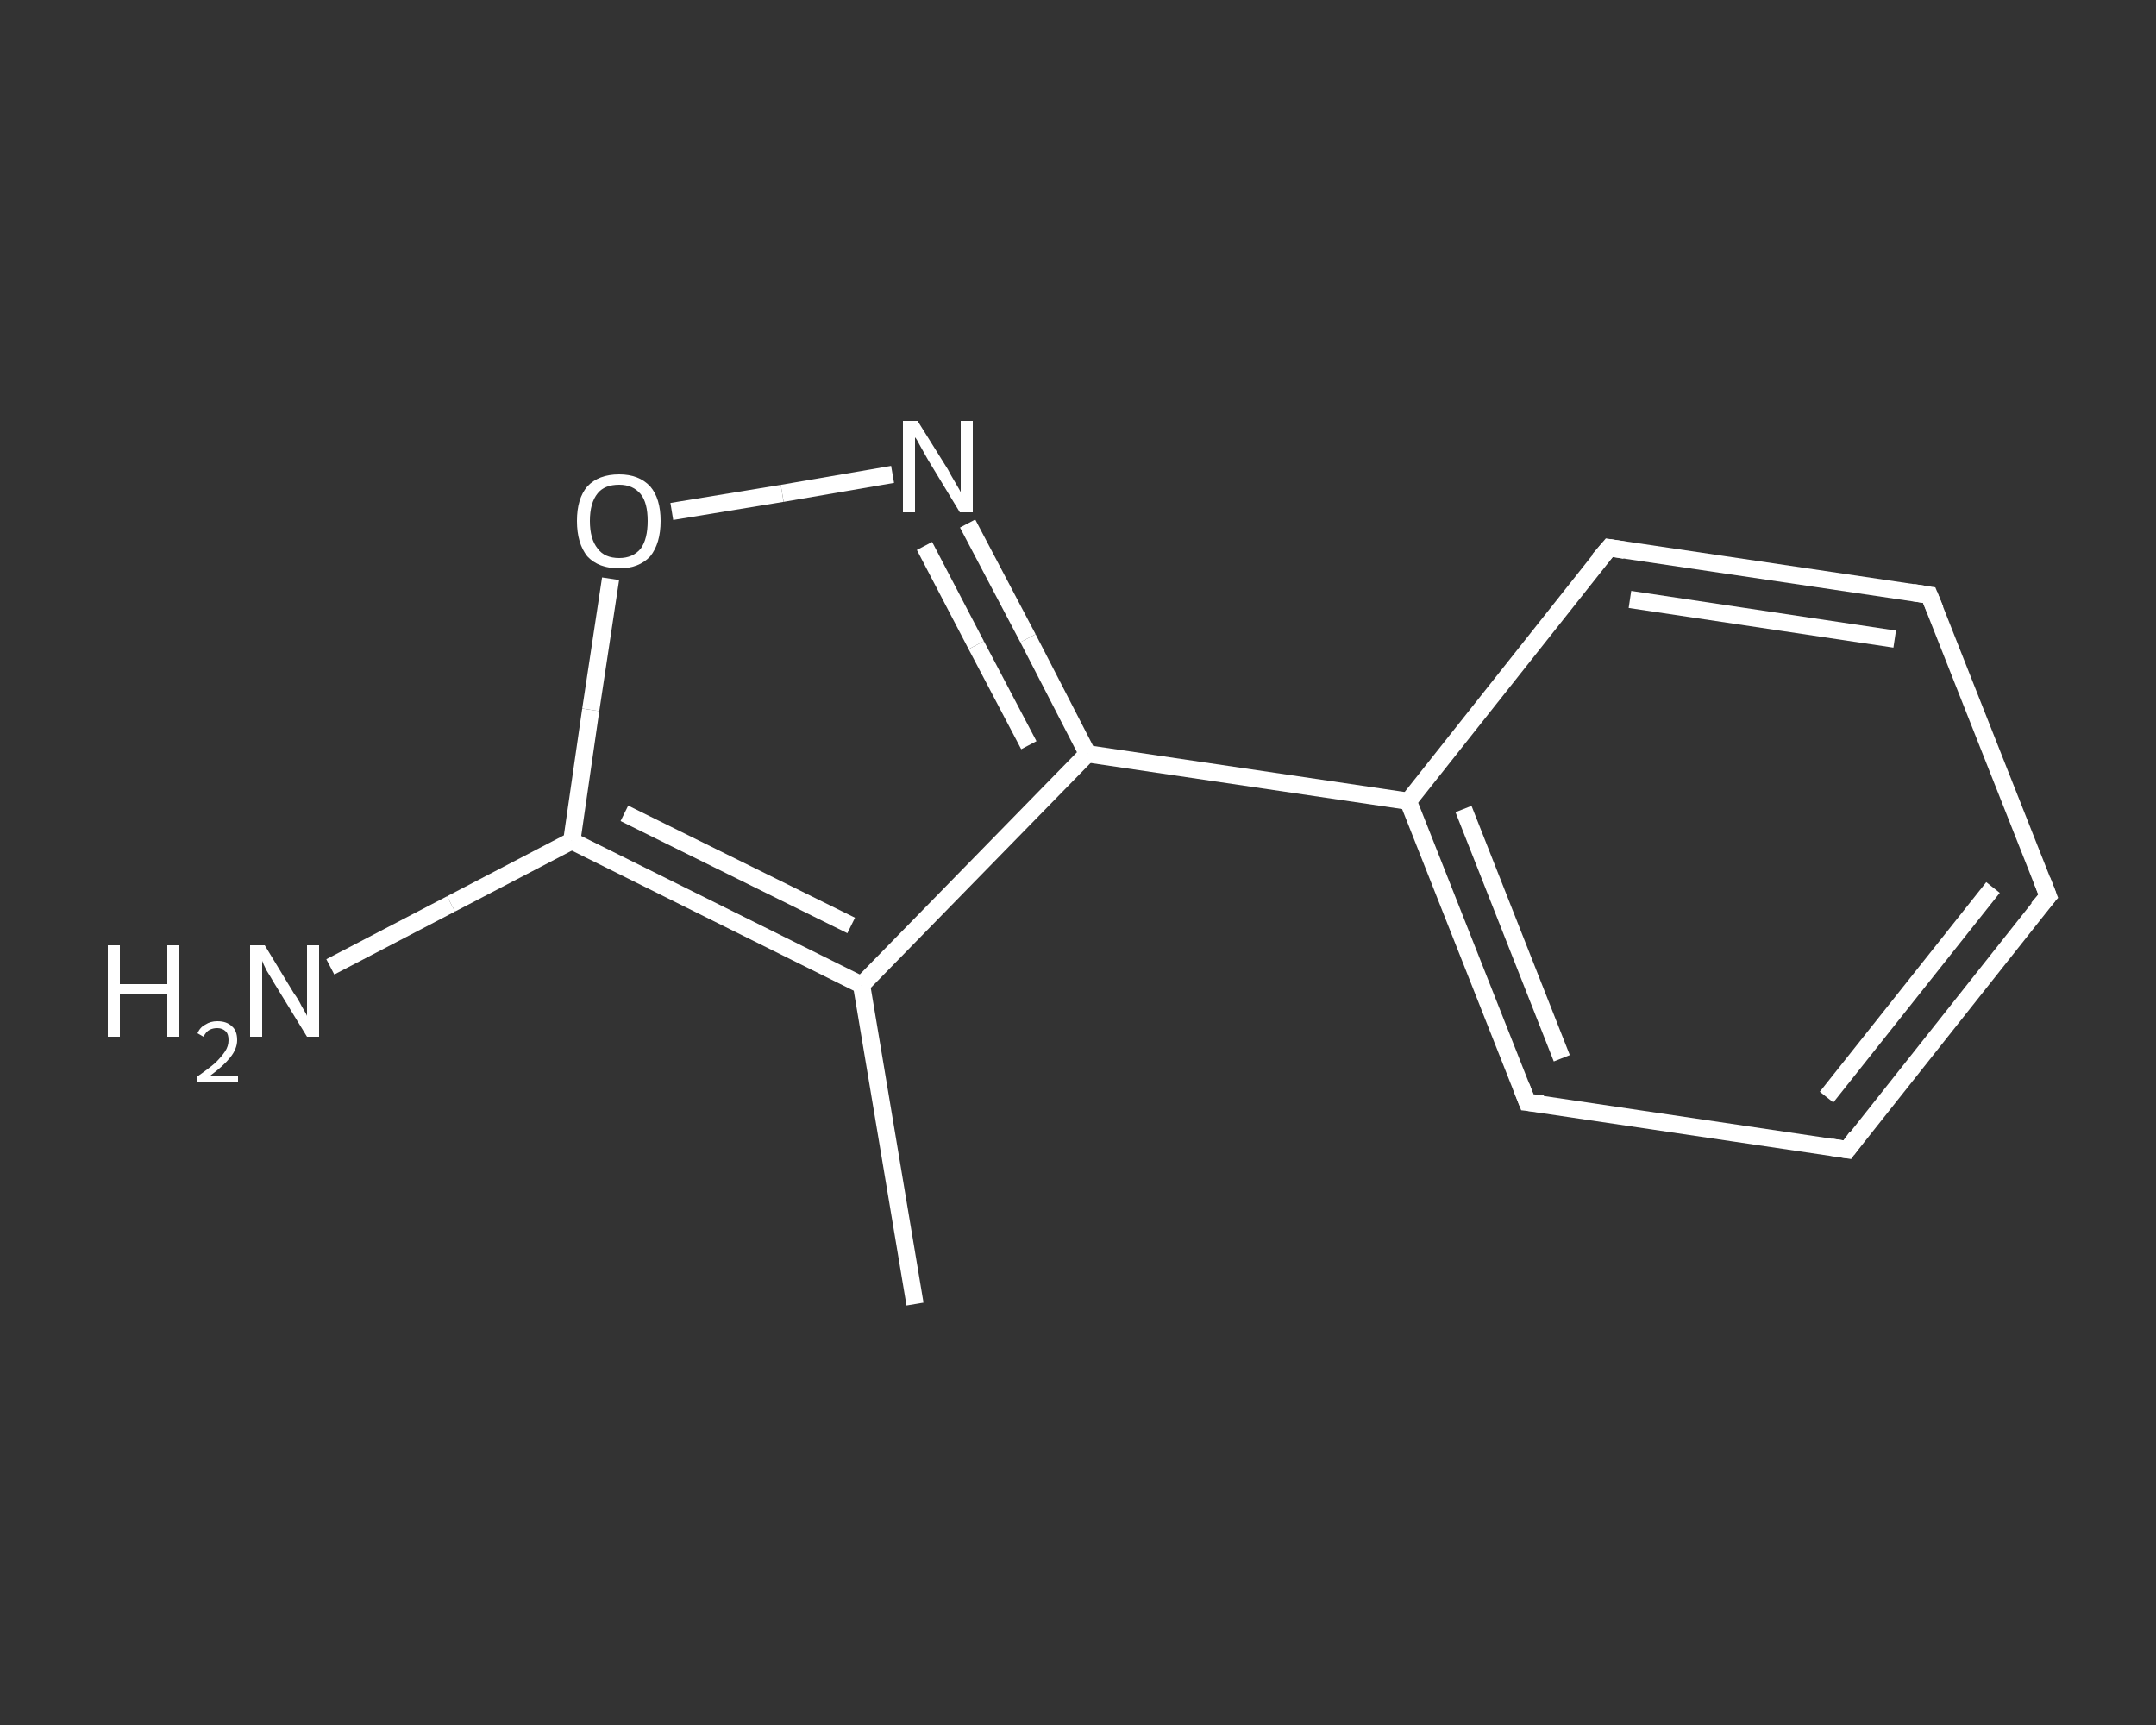 <?xml version='1.0' encoding='iso-8859-1'?>
<svg version='1.1' baseProfile='full'
              xmlns='http://www.w3.org/2000/svg'
                      xmlns:rdkit='http://www.rdkit.org/xml'
                      xmlns:xlink='http://www.w3.org/1999/xlink'
                  xml:space='preserve'
width='250px' height='200px' viewBox='0 0 250 200'>
<rect x="0" y="0" width="250" height="200" fill="#333333" stroke="none"/>
<!-- END OF HEADER -->
<rect style='opacity:1.0;fill:transparent;stroke:none' width='250.0' height='200.0' x='0.0' y='0.0'> </rect>
<path class='bond-0 atom-0 atom-1' d='M 106.1,151.2 L 99.9,114.2' style='fill:none;fill-rule:evenodd;stroke:#FFFFFF;stroke-width:2.0px;stroke-linecap:butt;stroke-linejoin:miter;stroke-opacity:1' />
<path class='bond-1 atom-1 atom-2' d='M 99.9,114.2 L 126.1,87.4' style='fill:none;fill-rule:evenodd;stroke:#FFFFFF;stroke-width:2.0px;stroke-linecap:butt;stroke-linejoin:miter;stroke-opacity:1' />
<path class='bond-2 atom-2 atom-3' d='M 126.1,87.4 L 163.3,92.9' style='fill:none;fill-rule:evenodd;stroke:#FFFFFF;stroke-width:2.0px;stroke-linecap:butt;stroke-linejoin:miter;stroke-opacity:1' />
<path class='bond-3 atom-3 atom-4' d='M 163.3,92.9 L 177.1,127.8' style='fill:none;fill-rule:evenodd;stroke:#FFFFFF;stroke-width:2.0px;stroke-linecap:butt;stroke-linejoin:miter;stroke-opacity:1' />
<path class='bond-3 atom-3 atom-4' d='M 169.7,93.8 L 181.1,122.7' style='fill:none;fill-rule:evenodd;stroke:#FFFFFF;stroke-width:2.0px;stroke-linecap:butt;stroke-linejoin:miter;stroke-opacity:1' />
<path class='bond-4 atom-4 atom-5' d='M 177.1,127.8 L 214.2,133.3' style='fill:none;fill-rule:evenodd;stroke:#FFFFFF;stroke-width:2.0px;stroke-linecap:butt;stroke-linejoin:miter;stroke-opacity:1' />
<path class='bond-5 atom-5 atom-6' d='M 214.2,133.3 L 237.5,103.9' style='fill:none;fill-rule:evenodd;stroke:#FFFFFF;stroke-width:2.0px;stroke-linecap:butt;stroke-linejoin:miter;stroke-opacity:1' />
<path class='bond-5 atom-5 atom-6' d='M 211.8,127.2 L 231.1,102.9' style='fill:none;fill-rule:evenodd;stroke:#FFFFFF;stroke-width:2.0px;stroke-linecap:butt;stroke-linejoin:miter;stroke-opacity:1' />
<path class='bond-6 atom-6 atom-7' d='M 237.5,103.9 L 223.7,69.0' style='fill:none;fill-rule:evenodd;stroke:#FFFFFF;stroke-width:2.0px;stroke-linecap:butt;stroke-linejoin:miter;stroke-opacity:1' />
<path class='bond-7 atom-7 atom-8' d='M 223.7,69.0 L 186.6,63.5' style='fill:none;fill-rule:evenodd;stroke:#FFFFFF;stroke-width:2.0px;stroke-linecap:butt;stroke-linejoin:miter;stroke-opacity:1' />
<path class='bond-7 atom-7 atom-8' d='M 219.7,74.1 L 189.0,69.5' style='fill:none;fill-rule:evenodd;stroke:#FFFFFF;stroke-width:2.0px;stroke-linecap:butt;stroke-linejoin:miter;stroke-opacity:1' />
<path class='bond-8 atom-2 atom-9' d='M 126.1,87.4 L 119.2,74.0' style='fill:none;fill-rule:evenodd;stroke:#FFFFFF;stroke-width:2.0px;stroke-linecap:butt;stroke-linejoin:miter;stroke-opacity:1' />
<path class='bond-8 atom-2 atom-9' d='M 119.2,74.0 L 112.2,60.7' style='fill:none;fill-rule:evenodd;stroke:#FFFFFF;stroke-width:2.0px;stroke-linecap:butt;stroke-linejoin:miter;stroke-opacity:1' />
<path class='bond-8 atom-2 atom-9' d='M 119.3,86.4 L 113.2,74.8' style='fill:none;fill-rule:evenodd;stroke:#FFFFFF;stroke-width:2.0px;stroke-linecap:butt;stroke-linejoin:miter;stroke-opacity:1' />
<path class='bond-8 atom-2 atom-9' d='M 113.2,74.8 L 107.2,63.3' style='fill:none;fill-rule:evenodd;stroke:#FFFFFF;stroke-width:2.0px;stroke-linecap:butt;stroke-linejoin:miter;stroke-opacity:1' />
<path class='bond-9 atom-9 atom-10' d='M 103.5,55.0 L 90.7,57.2' style='fill:none;fill-rule:evenodd;stroke:#FFFFFF;stroke-width:2.0px;stroke-linecap:butt;stroke-linejoin:miter;stroke-opacity:1' />
<path class='bond-9 atom-9 atom-10' d='M 90.7,57.2 L 77.9,59.3' style='fill:none;fill-rule:evenodd;stroke:#FFFFFF;stroke-width:2.0px;stroke-linecap:butt;stroke-linejoin:miter;stroke-opacity:1' />
<path class='bond-10 atom-10 atom-11' d='M 70.8,67.1 L 68.5,82.3' style='fill:none;fill-rule:evenodd;stroke:#FFFFFF;stroke-width:2.0px;stroke-linecap:butt;stroke-linejoin:miter;stroke-opacity:1' />
<path class='bond-10 atom-10 atom-11' d='M 68.5,82.3 L 66.3,97.5' style='fill:none;fill-rule:evenodd;stroke:#FFFFFF;stroke-width:2.0px;stroke-linecap:butt;stroke-linejoin:miter;stroke-opacity:1' />
<path class='bond-11 atom-11 atom-12' d='M 66.3,97.5 L 52.3,104.8' style='fill:none;fill-rule:evenodd;stroke:#FFFFFF;stroke-width:2.0px;stroke-linecap:butt;stroke-linejoin:miter;stroke-opacity:1' />
<path class='bond-11 atom-11 atom-12' d='M 52.3,104.8 L 38.3,112.1' style='fill:none;fill-rule:evenodd;stroke:#FFFFFF;stroke-width:2.0px;stroke-linecap:butt;stroke-linejoin:miter;stroke-opacity:1' />
<path class='bond-12 atom-11 atom-1' d='M 66.3,97.5 L 99.9,114.2' style='fill:none;fill-rule:evenodd;stroke:#FFFFFF;stroke-width:2.0px;stroke-linecap:butt;stroke-linejoin:miter;stroke-opacity:1' />
<path class='bond-12 atom-11 atom-1' d='M 72.4,94.3 L 98.7,107.3' style='fill:none;fill-rule:evenodd;stroke:#FFFFFF;stroke-width:2.0px;stroke-linecap:butt;stroke-linejoin:miter;stroke-opacity:1' />
<path class='bond-13 atom-8 atom-3' d='M 186.6,63.5 L 163.3,92.9' style='fill:none;fill-rule:evenodd;stroke:#FFFFFF;stroke-width:2.0px;stroke-linecap:butt;stroke-linejoin:miter;stroke-opacity:1' />
<path d='M 176.4,126.0 L 177.1,127.8 L 178.9,128.0' style='fill:none;stroke:#FFFFFF;stroke-width:2.0px;stroke-linecap:butt;stroke-linejoin:miter;stroke-opacity:1;' />
<path d='M 212.3,133.0 L 214.2,133.3 L 215.3,131.8' style='fill:none;stroke:#FFFFFF;stroke-width:2.0px;stroke-linecap:butt;stroke-linejoin:miter;stroke-opacity:1;' />
<path d='M 236.3,105.3 L 237.5,103.9 L 236.8,102.1' style='fill:none;stroke:#FFFFFF;stroke-width:2.0px;stroke-linecap:butt;stroke-linejoin:miter;stroke-opacity:1;' />
<path d='M 224.4,70.7 L 223.7,69.0 L 221.8,68.7' style='fill:none;stroke:#FFFFFF;stroke-width:2.0px;stroke-linecap:butt;stroke-linejoin:miter;stroke-opacity:1;' />
<path d='M 188.4,63.8 L 186.6,63.5 L 185.4,64.9' style='fill:none;stroke:#FFFFFF;stroke-width:2.0px;stroke-linecap:butt;stroke-linejoin:miter;stroke-opacity:1;' />
<path class='atom-9' d='M 106.4 48.8
L 109.9 54.4
Q 110.2 55.0, 110.8 56.0
Q 111.4 57.0, 111.4 57.1
L 111.4 48.8
L 112.8 48.8
L 112.8 59.4
L 111.3 59.4
L 107.6 53.3
Q 107.2 52.6, 106.7 51.7
Q 106.3 50.9, 106.1 50.7
L 106.1 59.4
L 104.7 59.4
L 104.7 48.8
L 106.4 48.8
' fill='#FFFFFF'/>
<path class='atom-10' d='M 66.9 60.4
Q 66.9 57.8, 68.1 56.4
Q 69.4 55.0, 71.8 55.0
Q 74.1 55.0, 75.4 56.4
Q 76.6 57.8, 76.6 60.4
Q 76.6 63.0, 75.4 64.5
Q 74.1 65.9, 71.8 65.9
Q 69.4 65.9, 68.1 64.5
Q 66.9 63.0, 66.9 60.4
M 71.8 64.7
Q 73.4 64.7, 74.3 63.6
Q 75.1 62.5, 75.1 60.4
Q 75.1 58.3, 74.3 57.3
Q 73.4 56.2, 71.8 56.2
Q 70.1 56.2, 69.3 57.2
Q 68.4 58.3, 68.4 60.4
Q 68.4 62.5, 69.3 63.6
Q 70.1 64.7, 71.8 64.7
' fill='#FFFFFF'/>
<path class='atom-12' d='M 12.5 109.6
L 13.9 109.6
L 13.9 114.1
L 19.4 114.1
L 19.4 109.6
L 20.8 109.6
L 20.8 120.2
L 19.4 120.2
L 19.4 115.3
L 13.9 115.3
L 13.9 120.2
L 12.5 120.2
L 12.5 109.6
' fill='#FFFFFF'/>
<path class='atom-12' d='M 22.9 119.8
Q 23.2 119.1, 23.8 118.8
Q 24.4 118.4, 25.2 118.4
Q 26.3 118.4, 26.9 119.0
Q 27.5 119.5, 27.5 120.6
Q 27.5 121.6, 26.7 122.6
Q 25.9 123.6, 24.4 124.7
L 27.6 124.7
L 27.6 125.5
L 22.9 125.5
L 22.9 124.8
Q 24.2 123.9, 25.0 123.2
Q 25.7 122.5, 26.1 121.9
Q 26.5 121.3, 26.5 120.6
Q 26.5 119.9, 26.2 119.6
Q 25.8 119.2, 25.2 119.2
Q 24.7 119.2, 24.3 119.4
Q 23.9 119.6, 23.6 120.2
L 22.9 119.8
' fill='#FFFFFF'/>
<path class='atom-12' d='M 30.7 109.6
L 34.1 115.2
Q 34.5 115.7, 35.0 116.7
Q 35.6 117.7, 35.6 117.8
L 35.6 109.6
L 37.0 109.6
L 37.0 120.2
L 35.6 120.2
L 31.8 114.0
Q 31.4 113.3, 30.9 112.5
Q 30.5 111.7, 30.4 111.4
L 30.4 120.2
L 29.0 120.2
L 29.0 109.6
L 30.7 109.6
' fill='#FFFFFF'/>
</svg>
